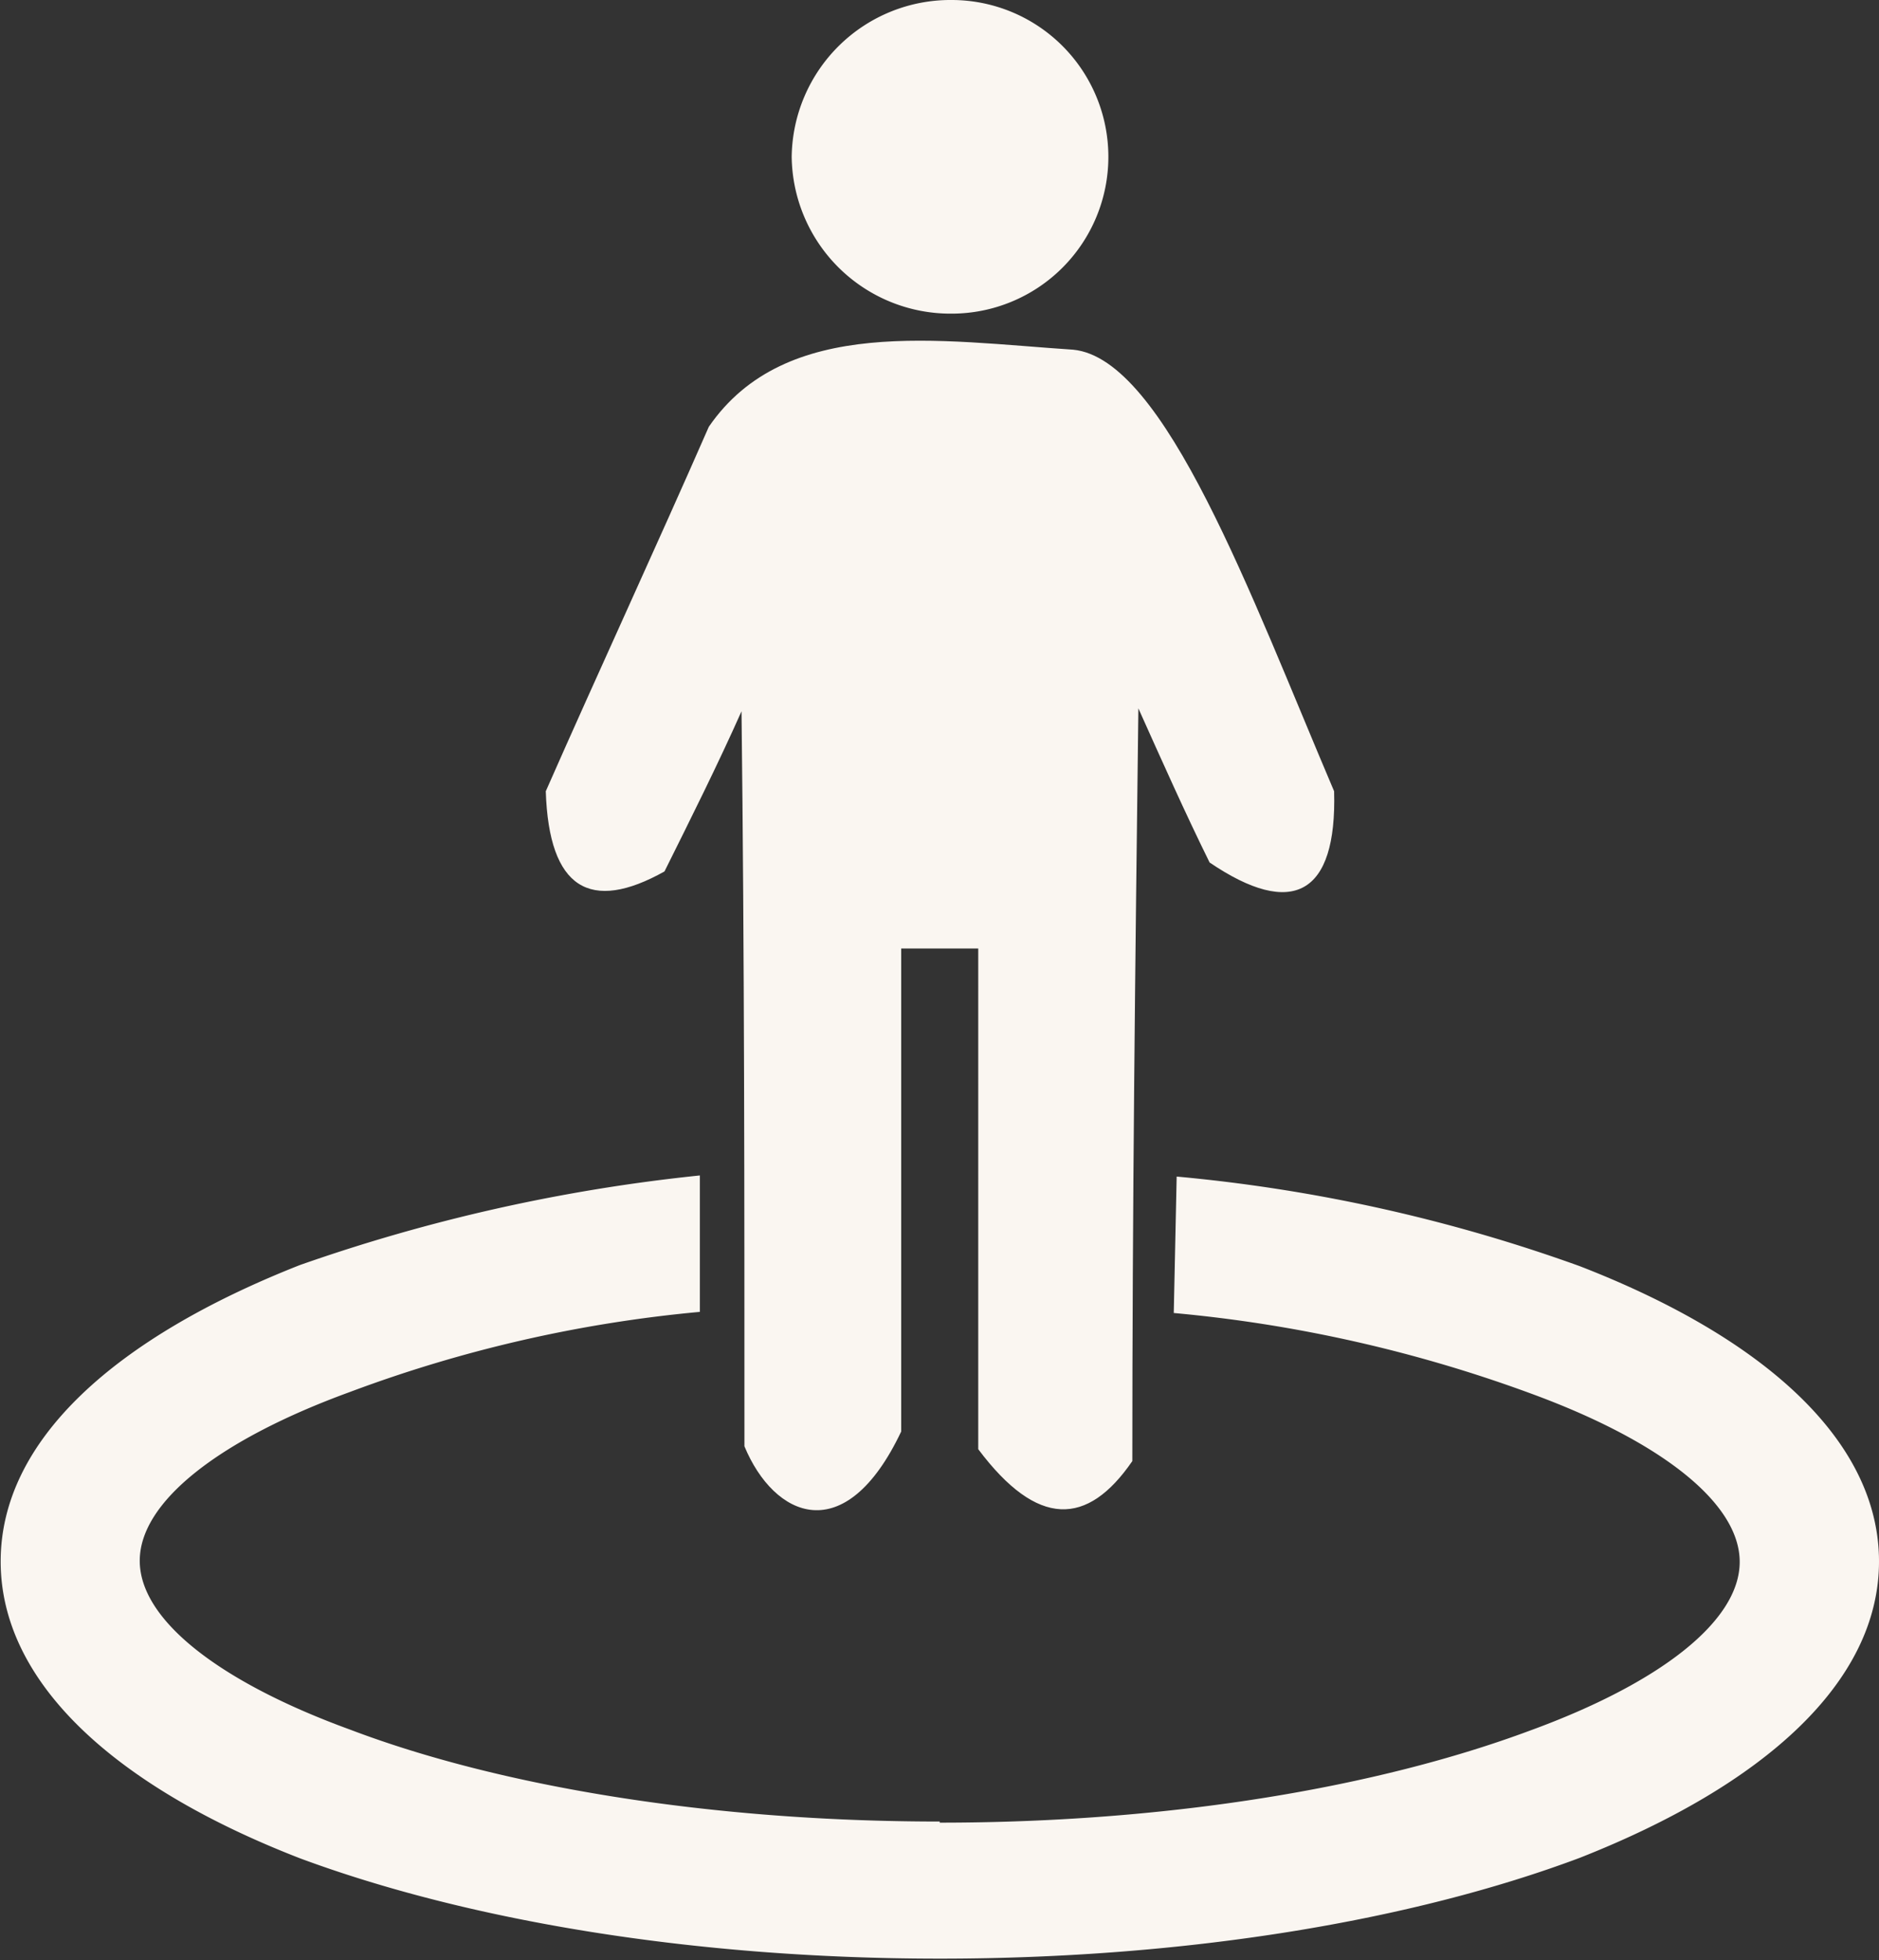<?xml version="1.0" encoding="UTF-8" standalone="no"?><svg xmlns="http://www.w3.org/2000/svg" xmlns:xlink="http://www.w3.org/1999/xlink" data-name="Layer 1" fill="#faf6f1" height="87.5" preserveAspectRatio="xMidYMid meet" version="1" viewBox="9.1 6.3 83.9 87.5" width="83.9" zoomAndPan="magnify"><rect x="9.1" y="6.3" width="83.9" height="87.5" fill="#333333" stroke="none"/><g id="change1_1"><path d="M51.06,87.66c10.32,0,19.58-1.59,26.33-4.1,5.82-2.12,9.39-4.89,9.39-7.54s-3.57-5.42-9.39-7.54a62.55,62.55,0,0,0-15.88-3.57l.13-6.09a72.48,72.48,0,0,1,18,4C87.84,66,93,70.6,93,76s-5.16,10-13.36,13.23c-7.41,2.78-17.47,4.5-28.58,4.5S29.9,92,22.49,89.25C14.29,86.07,9.13,81.44,9.13,76s5.16-10,13.36-13.23a78,78,0,0,1,17.86-4v6.09a60.22,60.22,0,0,0-15.61,3.57c-5.82,2.12-9.4,4.89-9.4,7.54s3.58,5.42,9.4,7.54c6.61,2.51,16,4.1,26.32,4.1Z" fill="inherit" fill-rule="evenodd"/></g><g id="change1_2"><path d="M59.93,37.92c-.14,11.24-.27,22.36-.27,33.6-2,2.91-4.23,3-6.88-.53V48.64H49.34V70.2c-2.51,5.29-5.68,3.84-7,.66,0-11,0-21.83-.13-32.81-1.06,2.38-2.25,4.76-3.44,7.15-3.31,1.85-5.16.79-5.3-3.58,2.39-5.42,4.9-10.84,7.28-16.27,3.44-5,10.32-3.83,16.27-3.44,4.1.4,7.94,11,11.65,19.71.13,4.63-1.86,5.69-5.56,3.18C62,42.55,61,40.3,59.93,37.92Z" fill="inherit" fill-rule="evenodd"/></g><g id="change1_3"><path d="M51.59,6.3a7,7,0,0,1,0,14,7.09,7.09,0,0,1-7.14-7,7.09,7.09,0,0,1,7.14-7Z" fill="inherit" fill-rule="evenodd"/></g></svg>